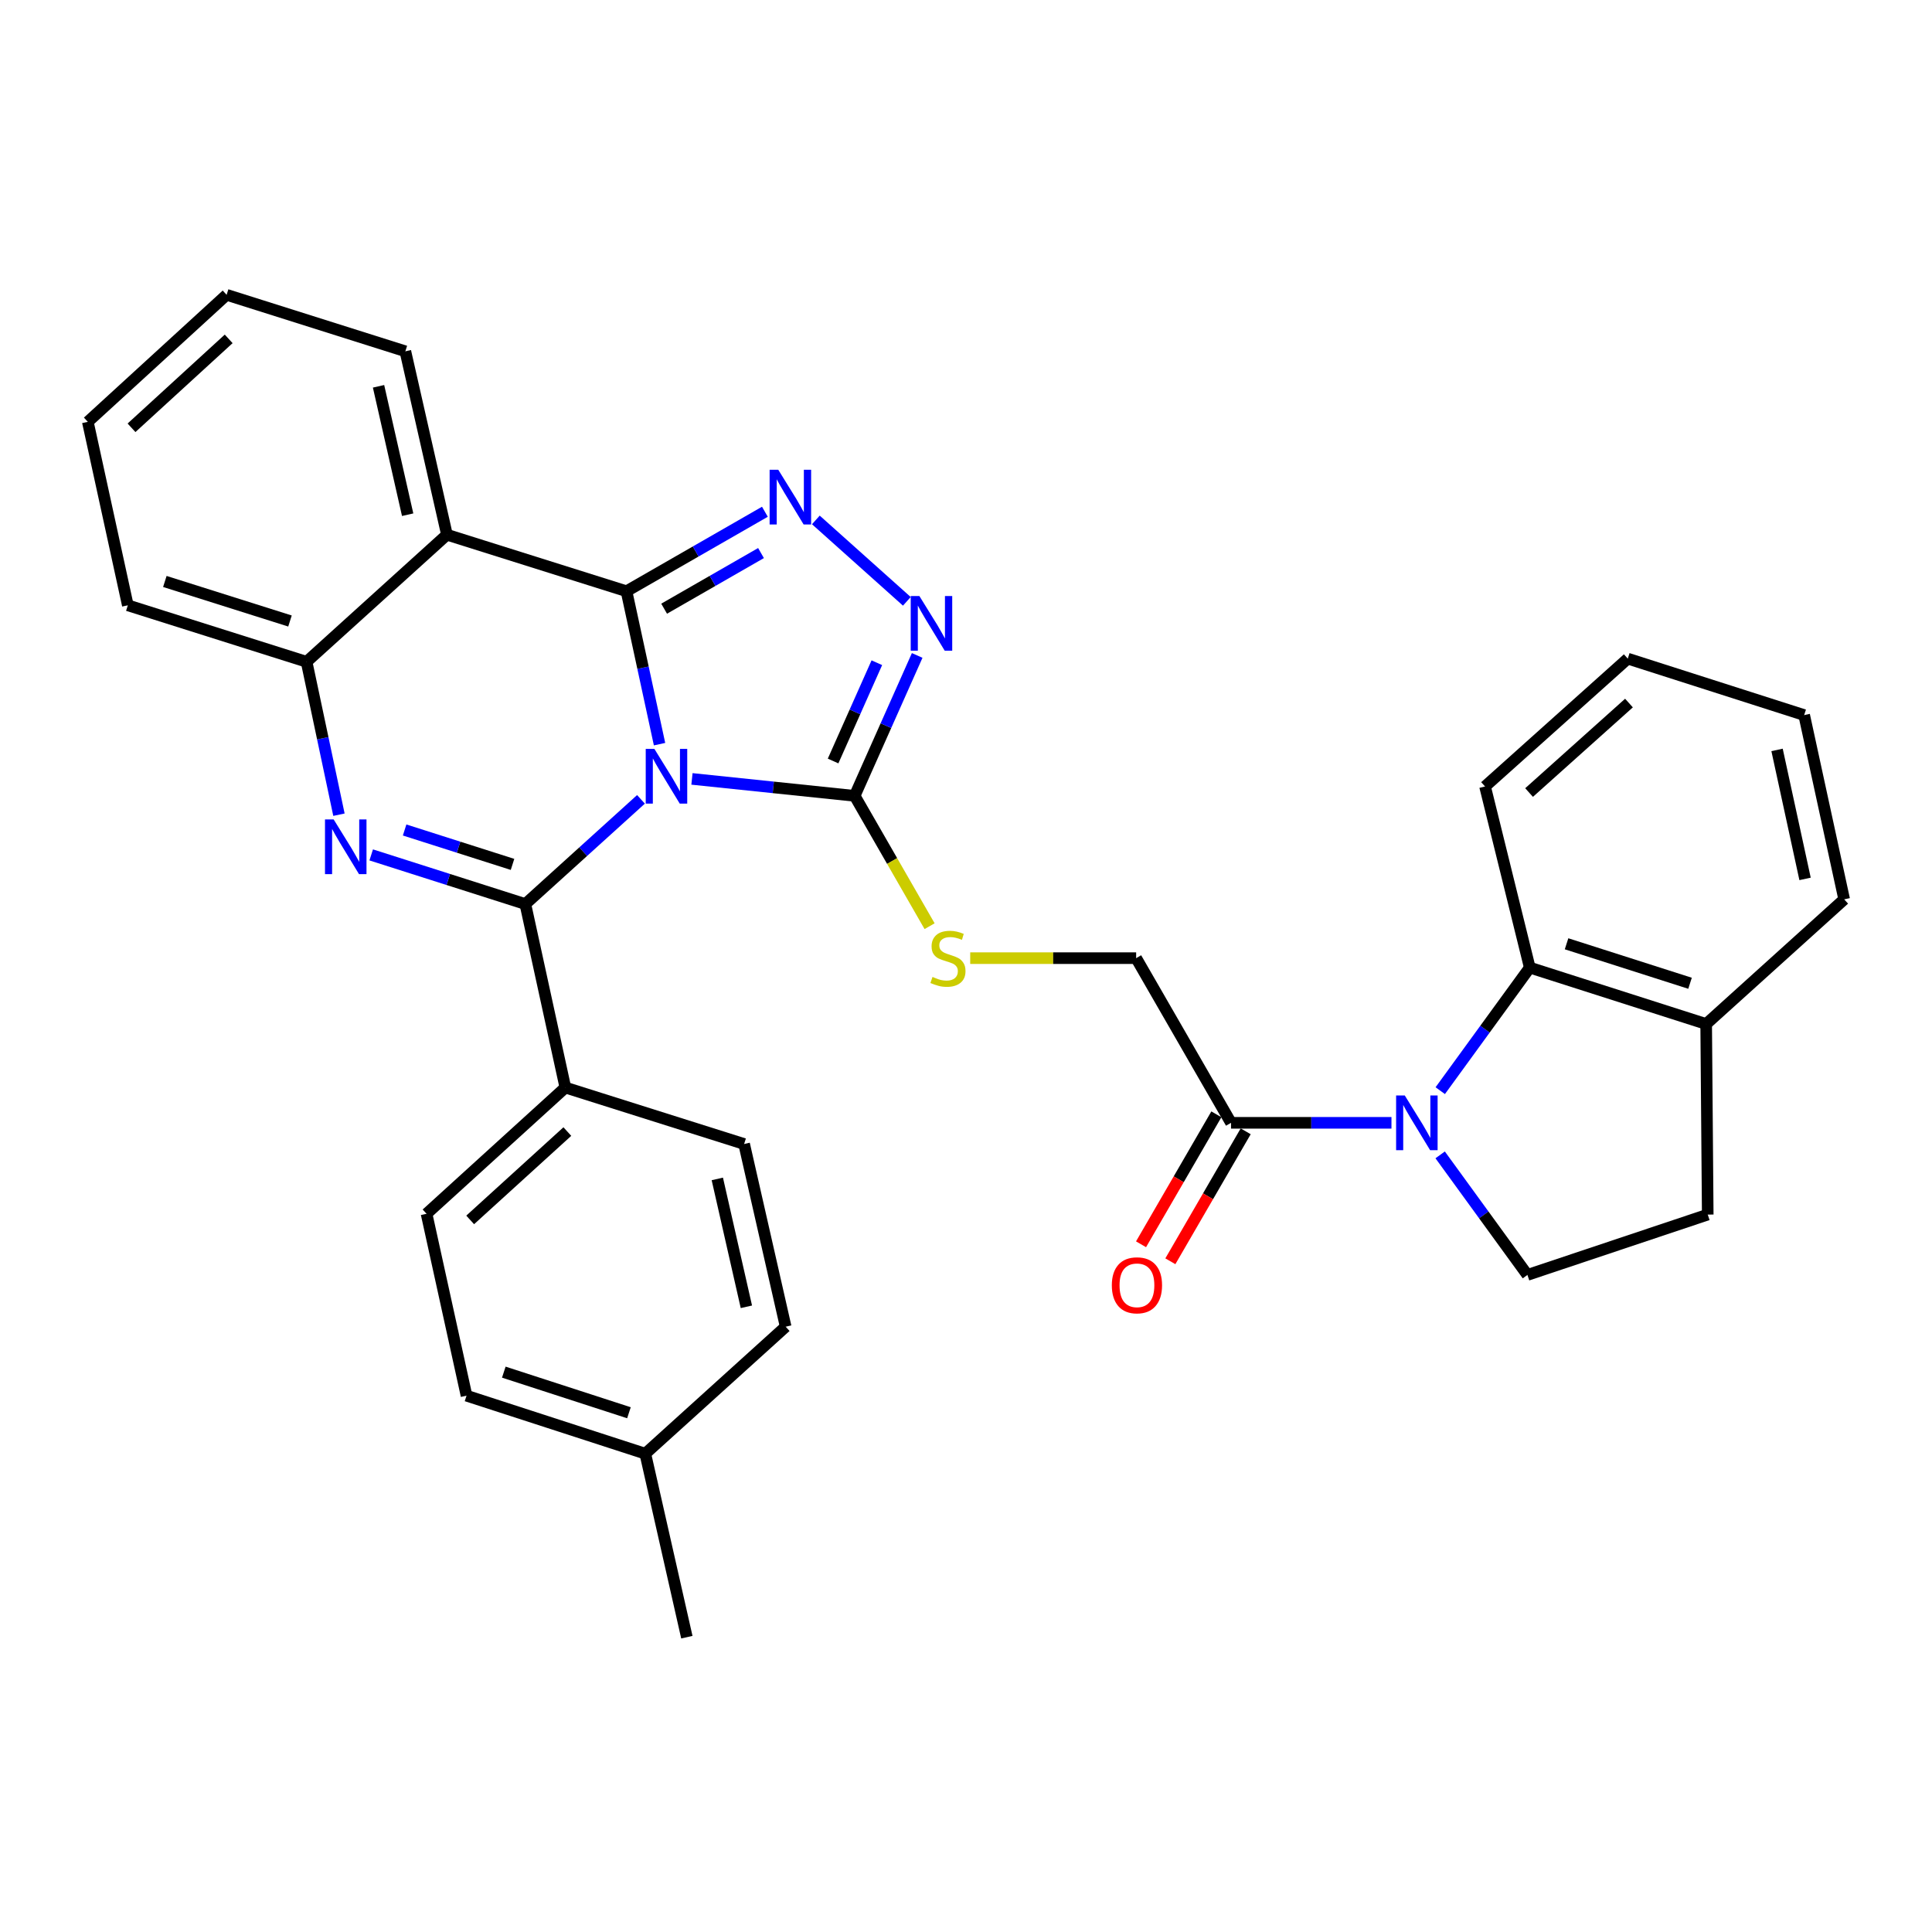 <?xml version='1.0' encoding='iso-8859-1'?>
<svg version='1.1' baseProfile='full'
              xmlns='http://www.w3.org/2000/svg'
                      xmlns:rdkit='http://www.rdkit.org/xml'
                      xmlns:xlink='http://www.w3.org/1999/xlink'
                  xml:space='preserve'
width='1000px' height='1000px' viewBox='0 0 1000 1000'>
<!-- END OF HEADER -->
<rect style='opacity:1.0;fill:#FFFFFF;stroke:none' width='1000' height='1000' x='0' y='0'> </rect>
<path class='bond-0' d='M 341.38,385.176 L 332.825,345.597' style='fill:none;fill-rule:evenodd;stroke:#0000FF;stroke-width:6px;stroke-linecap:butt;stroke-linejoin:miter;stroke-opacity:1' />
<path class='bond-0' d='M 332.825,345.597 L 324.271,306.018' style='fill:none;fill-rule:evenodd;stroke:#000000;stroke-width:6px;stroke-linecap:butt;stroke-linejoin:miter;stroke-opacity:1' />
<path class='bond-1' d='M 331.766,413.742 L 301.842,440.84' style='fill:none;fill-rule:evenodd;stroke:#0000FF;stroke-width:6px;stroke-linecap:butt;stroke-linejoin:miter;stroke-opacity:1' />
<path class='bond-1' d='M 301.842,440.84 L 271.918,467.938' style='fill:none;fill-rule:evenodd;stroke:#000000;stroke-width:6px;stroke-linecap:butt;stroke-linejoin:miter;stroke-opacity:1' />
<path class='bond-4' d='M 358.158,403.159 L 400.267,407.545' style='fill:none;fill-rule:evenodd;stroke:#0000FF;stroke-width:6px;stroke-linecap:butt;stroke-linejoin:miter;stroke-opacity:1' />
<path class='bond-4' d='M 400.267,407.545 L 442.375,411.931' style='fill:none;fill-rule:evenodd;stroke:#000000;stroke-width:6px;stroke-linecap:butt;stroke-linejoin:miter;stroke-opacity:1' />
<path class='bond-3' d='M 324.271,306.018 L 360.09,285.449' style='fill:none;fill-rule:evenodd;stroke:#000000;stroke-width:6px;stroke-linecap:butt;stroke-linejoin:miter;stroke-opacity:1' />
<path class='bond-3' d='M 360.09,285.449 L 395.909,264.881' style='fill:none;fill-rule:evenodd;stroke:#0000FF;stroke-width:6px;stroke-linecap:butt;stroke-linejoin:miter;stroke-opacity:1' />
<path class='bond-3' d='M 343.752,315.059 L 368.825,300.662' style='fill:none;fill-rule:evenodd;stroke:#000000;stroke-width:6px;stroke-linecap:butt;stroke-linejoin:miter;stroke-opacity:1' />
<path class='bond-3' d='M 368.825,300.662 L 393.899,286.264' style='fill:none;fill-rule:evenodd;stroke:#0000FF;stroke-width:6px;stroke-linecap:butt;stroke-linejoin:miter;stroke-opacity:1' />
<path class='bond-6' d='M 324.271,306.018 L 231.339,276.772' style='fill:none;fill-rule:evenodd;stroke:#000000;stroke-width:6px;stroke-linecap:butt;stroke-linejoin:miter;stroke-opacity:1' />
<path class='bond-2' d='M 271.918,467.938 L 232.027,455.216' style='fill:none;fill-rule:evenodd;stroke:#000000;stroke-width:6px;stroke-linecap:butt;stroke-linejoin:miter;stroke-opacity:1' />
<path class='bond-2' d='M 232.027,455.216 L 192.136,442.495' style='fill:none;fill-rule:evenodd;stroke:#0000FF;stroke-width:6px;stroke-linecap:butt;stroke-linejoin:miter;stroke-opacity:1' />
<path class='bond-2' d='M 265.281,447.409 L 237.357,438.504' style='fill:none;fill-rule:evenodd;stroke:#000000;stroke-width:6px;stroke-linecap:butt;stroke-linejoin:miter;stroke-opacity:1' />
<path class='bond-2' d='M 237.357,438.504 L 209.433,429.599' style='fill:none;fill-rule:evenodd;stroke:#0000FF;stroke-width:6px;stroke-linecap:butt;stroke-linejoin:miter;stroke-opacity:1' />
<path class='bond-13' d='M 271.918,467.938 L 292.627,562.916' style='fill:none;fill-rule:evenodd;stroke:#000000;stroke-width:6px;stroke-linecap:butt;stroke-linejoin:miter;stroke-opacity:1' />
<path class='bond-8' d='M 175.441,421.685 L 167.064,382.114' style='fill:none;fill-rule:evenodd;stroke:#0000FF;stroke-width:6px;stroke-linecap:butt;stroke-linejoin:miter;stroke-opacity:1' />
<path class='bond-8' d='M 167.064,382.114 L 158.686,342.543' style='fill:none;fill-rule:evenodd;stroke:#000000;stroke-width:6px;stroke-linecap:butt;stroke-linejoin:miter;stroke-opacity:1' />
<path class='bond-32' d='M 422.285,269.111 L 469.379,311.248' style='fill:none;fill-rule:evenodd;stroke:#0000FF;stroke-width:6px;stroke-linecap:butt;stroke-linejoin:miter;stroke-opacity:1' />
<path class='bond-7' d='M 442.375,411.931 L 458.555,375.593' style='fill:none;fill-rule:evenodd;stroke:#000000;stroke-width:6px;stroke-linecap:butt;stroke-linejoin:miter;stroke-opacity:1' />
<path class='bond-7' d='M 458.555,375.593 L 474.734,339.256' style='fill:none;fill-rule:evenodd;stroke:#0000FF;stroke-width:6px;stroke-linecap:butt;stroke-linejoin:miter;stroke-opacity:1' />
<path class='bond-7' d='M 431.204,393.894 L 442.53,368.458' style='fill:none;fill-rule:evenodd;stroke:#000000;stroke-width:6px;stroke-linecap:butt;stroke-linejoin:miter;stroke-opacity:1' />
<path class='bond-7' d='M 442.53,368.458 L 453.855,343.022' style='fill:none;fill-rule:evenodd;stroke:#0000FF;stroke-width:6px;stroke-linecap:butt;stroke-linejoin:miter;stroke-opacity:1' />
<path class='bond-11' d='M 442.375,411.931 L 461.765,445.662' style='fill:none;fill-rule:evenodd;stroke:#000000;stroke-width:6px;stroke-linecap:butt;stroke-linejoin:miter;stroke-opacity:1' />
<path class='bond-11' d='M 461.765,445.662 L 481.155,479.394' style='fill:none;fill-rule:evenodd;stroke:#CCCC00;stroke-width:6px;stroke-linecap:butt;stroke-linejoin:miter;stroke-opacity:1' />
<path class='bond-5' d='M 720.219,581.17 L 678.698,581.17' style='fill:none;fill-rule:evenodd;stroke:#0000FF;stroke-width:6px;stroke-linecap:butt;stroke-linejoin:miter;stroke-opacity:1' />
<path class='bond-5' d='M 678.698,581.17 L 637.176,581.17' style='fill:none;fill-rule:evenodd;stroke:#000000;stroke-width:6px;stroke-linecap:butt;stroke-linejoin:miter;stroke-opacity:1' />
<path class='bond-9' d='M 745.471,564.526 L 768.639,532.677' style='fill:none;fill-rule:evenodd;stroke:#0000FF;stroke-width:6px;stroke-linecap:butt;stroke-linejoin:miter;stroke-opacity:1' />
<path class='bond-9' d='M 768.639,532.677 L 791.807,500.828' style='fill:none;fill-rule:evenodd;stroke:#000000;stroke-width:6px;stroke-linecap:butt;stroke-linejoin:miter;stroke-opacity:1' />
<path class='bond-12' d='M 745.424,597.763 L 768.006,628.833' style='fill:none;fill-rule:evenodd;stroke:#0000FF;stroke-width:6px;stroke-linecap:butt;stroke-linejoin:miter;stroke-opacity:1' />
<path class='bond-12' d='M 768.006,628.833 L 790.589,659.903' style='fill:none;fill-rule:evenodd;stroke:#000000;stroke-width:6px;stroke-linecap:butt;stroke-linejoin:miter;stroke-opacity:1' />
<path class='bond-20' d='M 231.339,276.772 L 209.811,181.832' style='fill:none;fill-rule:evenodd;stroke:#000000;stroke-width:6px;stroke-linecap:butt;stroke-linejoin:miter;stroke-opacity:1' />
<path class='bond-20' d='M 211.002,266.41 L 195.933,199.952' style='fill:none;fill-rule:evenodd;stroke:#000000;stroke-width:6px;stroke-linecap:butt;stroke-linejoin:miter;stroke-opacity:1' />
<path class='bond-33' d='M 231.339,276.772 L 158.686,342.543' style='fill:none;fill-rule:evenodd;stroke:#000000;stroke-width:6px;stroke-linecap:butt;stroke-linejoin:miter;stroke-opacity:1' />
<path class='bond-25' d='M 158.686,342.543 L 66.163,313.307' style='fill:none;fill-rule:evenodd;stroke:#000000;stroke-width:6px;stroke-linecap:butt;stroke-linejoin:miter;stroke-opacity:1' />
<path class='bond-25' d='M 150.093,321.431 L 85.327,300.966' style='fill:none;fill-rule:evenodd;stroke:#000000;stroke-width:6px;stroke-linecap:butt;stroke-linejoin:miter;stroke-opacity:1' />
<path class='bond-14' d='M 791.807,500.828 L 883.112,530.026' style='fill:none;fill-rule:evenodd;stroke:#000000;stroke-width:6px;stroke-linecap:butt;stroke-linejoin:miter;stroke-opacity:1' />
<path class='bond-14' d='M 810.845,488.5 L 874.759,508.938' style='fill:none;fill-rule:evenodd;stroke:#000000;stroke-width:6px;stroke-linecap:butt;stroke-linejoin:miter;stroke-opacity:1' />
<path class='bond-24' d='M 791.807,500.828 L 768.661,407.078' style='fill:none;fill-rule:evenodd;stroke:#000000;stroke-width:6px;stroke-linecap:butt;stroke-linejoin:miter;stroke-opacity:1' />
<path class='bond-10' d='M 637.176,581.17 L 588.069,495.936' style='fill:none;fill-rule:evenodd;stroke:#000000;stroke-width:6px;stroke-linecap:butt;stroke-linejoin:miter;stroke-opacity:1' />
<path class='bond-16' d='M 629.588,576.771 L 610.093,610.405' style='fill:none;fill-rule:evenodd;stroke:#000000;stroke-width:6px;stroke-linecap:butt;stroke-linejoin:miter;stroke-opacity:1' />
<path class='bond-16' d='M 610.093,610.405 L 590.598,644.039' style='fill:none;fill-rule:evenodd;stroke:#FF0000;stroke-width:6px;stroke-linecap:butt;stroke-linejoin:miter;stroke-opacity:1' />
<path class='bond-16' d='M 644.765,585.568 L 625.27,619.202' style='fill:none;fill-rule:evenodd;stroke:#000000;stroke-width:6px;stroke-linecap:butt;stroke-linejoin:miter;stroke-opacity:1' />
<path class='bond-16' d='M 625.27,619.202 L 605.774,652.835' style='fill:none;fill-rule:evenodd;stroke:#FF0000;stroke-width:6px;stroke-linecap:butt;stroke-linejoin:miter;stroke-opacity:1' />
<path class='bond-15' d='M 502.179,495.936 L 545.124,495.936' style='fill:none;fill-rule:evenodd;stroke:#CCCC00;stroke-width:6px;stroke-linecap:butt;stroke-linejoin:miter;stroke-opacity:1' />
<path class='bond-15' d='M 545.124,495.936 L 588.069,495.936' style='fill:none;fill-rule:evenodd;stroke:#000000;stroke-width:6px;stroke-linecap:butt;stroke-linejoin:miter;stroke-opacity:1' />
<path class='bond-17' d='M 790.589,659.903 L 883.92,628.669' style='fill:none;fill-rule:evenodd;stroke:#000000;stroke-width:6px;stroke-linecap:butt;stroke-linejoin:miter;stroke-opacity:1' />
<path class='bond-18' d='M 292.627,562.916 L 220.784,628.25' style='fill:none;fill-rule:evenodd;stroke:#000000;stroke-width:6px;stroke-linecap:butt;stroke-linejoin:miter;stroke-opacity:1' />
<path class='bond-18' d='M 293.653,585.694 L 243.363,631.428' style='fill:none;fill-rule:evenodd;stroke:#000000;stroke-width:6px;stroke-linecap:butt;stroke-linejoin:miter;stroke-opacity:1' />
<path class='bond-19' d='M 292.627,562.916 L 385.16,592.133' style='fill:none;fill-rule:evenodd;stroke:#000000;stroke-width:6px;stroke-linecap:butt;stroke-linejoin:miter;stroke-opacity:1' />
<path class='bond-26' d='M 883.112,530.026 L 954.545,465.501' style='fill:none;fill-rule:evenodd;stroke:#000000;stroke-width:6px;stroke-linecap:butt;stroke-linejoin:miter;stroke-opacity:1' />
<path class='bond-36' d='M 883.112,530.026 L 883.92,628.669' style='fill:none;fill-rule:evenodd;stroke:#000000;stroke-width:6px;stroke-linecap:butt;stroke-linejoin:miter;stroke-opacity:1' />
<path class='bond-22' d='M 220.784,628.25 L 241.474,722.4' style='fill:none;fill-rule:evenodd;stroke:#000000;stroke-width:6px;stroke-linecap:butt;stroke-linejoin:miter;stroke-opacity:1' />
<path class='bond-21' d='M 385.16,592.133 L 406.658,686.693' style='fill:none;fill-rule:evenodd;stroke:#000000;stroke-width:6px;stroke-linecap:butt;stroke-linejoin:miter;stroke-opacity:1' />
<path class='bond-21' d='M 371.28,610.206 L 386.328,676.398' style='fill:none;fill-rule:evenodd;stroke:#000000;stroke-width:6px;stroke-linecap:butt;stroke-linejoin:miter;stroke-opacity:1' />
<path class='bond-28' d='M 209.811,181.832 L 117.298,152.596' style='fill:none;fill-rule:evenodd;stroke:#000000;stroke-width:6px;stroke-linecap:butt;stroke-linejoin:miter;stroke-opacity:1' />
<path class='bond-23' d='M 406.658,686.693 L 334.006,752.426' style='fill:none;fill-rule:evenodd;stroke:#000000;stroke-width:6px;stroke-linecap:butt;stroke-linejoin:miter;stroke-opacity:1' />
<path class='bond-34' d='M 241.474,722.4 L 334.006,752.426' style='fill:none;fill-rule:evenodd;stroke:#000000;stroke-width:6px;stroke-linecap:butt;stroke-linejoin:miter;stroke-opacity:1' />
<path class='bond-34' d='M 260.768,710.219 L 325.541,731.236' style='fill:none;fill-rule:evenodd;stroke:#000000;stroke-width:6px;stroke-linecap:butt;stroke-linejoin:miter;stroke-opacity:1' />
<path class='bond-27' d='M 334.006,752.426 L 355.515,847.404' style='fill:none;fill-rule:evenodd;stroke:#000000;stroke-width:6px;stroke-linecap:butt;stroke-linejoin:miter;stroke-opacity:1' />
<path class='bond-29' d='M 768.661,407.078 L 842.532,340.906' style='fill:none;fill-rule:evenodd;stroke:#000000;stroke-width:6px;stroke-linecap:butt;stroke-linejoin:miter;stroke-opacity:1' />
<path class='bond-29' d='M 791.446,410.218 L 843.155,363.898' style='fill:none;fill-rule:evenodd;stroke:#000000;stroke-width:6px;stroke-linecap:butt;stroke-linejoin:miter;stroke-opacity:1' />
<path class='bond-30' d='M 66.163,313.307 L 45.455,218.348' style='fill:none;fill-rule:evenodd;stroke:#000000;stroke-width:6px;stroke-linecap:butt;stroke-linejoin:miter;stroke-opacity:1' />
<path class='bond-37' d='M 954.545,465.501 L 933.836,370.123' style='fill:none;fill-rule:evenodd;stroke:#000000;stroke-width:6px;stroke-linecap:butt;stroke-linejoin:miter;stroke-opacity:1' />
<path class='bond-37' d='M 934.297,454.917 L 919.8,388.152' style='fill:none;fill-rule:evenodd;stroke:#000000;stroke-width:6px;stroke-linecap:butt;stroke-linejoin:miter;stroke-opacity:1' />
<path class='bond-35' d='M 117.298,152.596 L 45.455,218.348' style='fill:none;fill-rule:evenodd;stroke:#000000;stroke-width:6px;stroke-linecap:butt;stroke-linejoin:miter;stroke-opacity:1' />
<path class='bond-35' d='M 118.364,175.399 L 68.074,221.425' style='fill:none;fill-rule:evenodd;stroke:#000000;stroke-width:6px;stroke-linecap:butt;stroke-linejoin:miter;stroke-opacity:1' />
<path class='bond-31' d='M 842.532,340.906 L 933.836,370.123' style='fill:none;fill-rule:evenodd;stroke:#000000;stroke-width:6px;stroke-linecap:butt;stroke-linejoin:miter;stroke-opacity:1' />
<path  class='atom-0' d='M 338.71 387.626
L 347.99 402.626
Q 348.91 404.106, 350.39 406.786
Q 351.87 409.466, 351.95 409.626
L 351.95 387.626
L 355.71 387.626
L 355.71 415.946
L 351.83 415.946
L 341.87 399.546
Q 340.71 397.626, 339.47 395.426
Q 338.27 393.226, 337.91 392.546
L 337.91 415.946
L 334.23 415.946
L 334.23 387.626
L 338.71 387.626
' fill='#0000FF'/>
<path  class='atom-3' d='M 172.697 424.132
L 181.977 439.132
Q 182.897 440.612, 184.377 443.292
Q 185.857 445.972, 185.937 446.132
L 185.937 424.132
L 189.697 424.132
L 189.697 452.452
L 185.817 452.452
L 175.857 436.052
Q 174.697 434.132, 173.457 431.932
Q 172.257 429.732, 171.897 429.052
L 171.897 452.452
L 168.217 452.452
L 168.217 424.132
L 172.697 424.132
' fill='#0000FF'/>
<path  class='atom-4' d='M 402.835 243.15
L 412.115 258.15
Q 413.035 259.63, 414.515 262.31
Q 415.995 264.99, 416.075 265.15
L 416.075 243.15
L 419.835 243.15
L 419.835 271.47
L 415.955 271.47
L 405.995 255.07
Q 404.835 253.15, 403.595 250.95
Q 402.395 248.75, 402.035 248.07
L 402.035 271.47
L 398.355 271.47
L 398.355 243.15
L 402.835 243.15
' fill='#0000FF'/>
<path  class='atom-6' d='M 727.104 567.01
L 736.384 582.01
Q 737.304 583.49, 738.784 586.17
Q 740.264 588.85, 740.344 589.01
L 740.344 567.01
L 744.104 567.01
L 744.104 595.33
L 740.224 595.33
L 730.264 578.93
Q 729.104 577.01, 727.864 574.81
Q 726.664 572.61, 726.304 571.93
L 726.304 595.33
L 722.624 595.33
L 722.624 567.01
L 727.104 567.01
' fill='#0000FF'/>
<path  class='atom-8' d='M 475.867 308.493
L 485.147 323.493
Q 486.067 324.973, 487.547 327.653
Q 489.027 330.333, 489.107 330.493
L 489.107 308.493
L 492.867 308.493
L 492.867 336.813
L 488.987 336.813
L 479.027 320.413
Q 477.867 318.493, 476.627 316.293
Q 475.427 314.093, 475.067 313.413
L 475.067 336.813
L 471.387 336.813
L 471.387 308.493
L 475.867 308.493
' fill='#0000FF'/>
<path  class='atom-12' d='M 482.664 505.656
Q 482.984 505.776, 484.304 506.336
Q 485.624 506.896, 487.064 507.256
Q 488.544 507.576, 489.984 507.576
Q 492.664 507.576, 494.224 506.296
Q 495.784 504.976, 495.784 502.696
Q 495.784 501.136, 494.984 500.176
Q 494.224 499.216, 493.024 498.696
Q 491.824 498.176, 489.824 497.576
Q 487.304 496.816, 485.784 496.096
Q 484.304 495.376, 483.224 493.856
Q 482.184 492.336, 482.184 489.776
Q 482.184 486.216, 484.584 484.016
Q 487.024 481.816, 491.824 481.816
Q 495.104 481.816, 498.824 483.376
L 497.904 486.456
Q 494.504 485.056, 491.944 485.056
Q 489.184 485.056, 487.664 486.216
Q 486.144 487.336, 486.184 489.296
Q 486.184 490.816, 486.944 491.736
Q 487.744 492.656, 488.864 493.176
Q 490.024 493.696, 491.944 494.296
Q 494.504 495.096, 496.024 495.896
Q 497.544 496.696, 498.624 498.336
Q 499.744 499.936, 499.744 502.696
Q 499.744 506.616, 497.104 508.736
Q 494.504 510.816, 490.144 510.816
Q 487.624 510.816, 485.704 510.256
Q 483.824 509.736, 481.584 508.816
L 482.664 505.656
' fill='#CCCC00'/>
<path  class='atom-17' d='M 575.479 665.265
Q 575.479 658.465, 578.839 654.665
Q 582.199 650.865, 588.479 650.865
Q 594.759 650.865, 598.119 654.665
Q 601.479 658.465, 601.479 665.265
Q 601.479 672.145, 598.079 676.065
Q 594.679 679.945, 588.479 679.945
Q 582.239 679.945, 578.839 676.065
Q 575.479 672.185, 575.479 665.265
M 588.479 676.745
Q 592.799 676.745, 595.119 673.865
Q 597.479 670.945, 597.479 665.265
Q 597.479 659.705, 595.119 656.905
Q 592.799 654.065, 588.479 654.065
Q 584.159 654.065, 581.799 656.865
Q 579.479 659.665, 579.479 665.265
Q 579.479 670.985, 581.799 673.865
Q 584.159 676.745, 588.479 676.745
' fill='#FF0000'/>
</svg>
